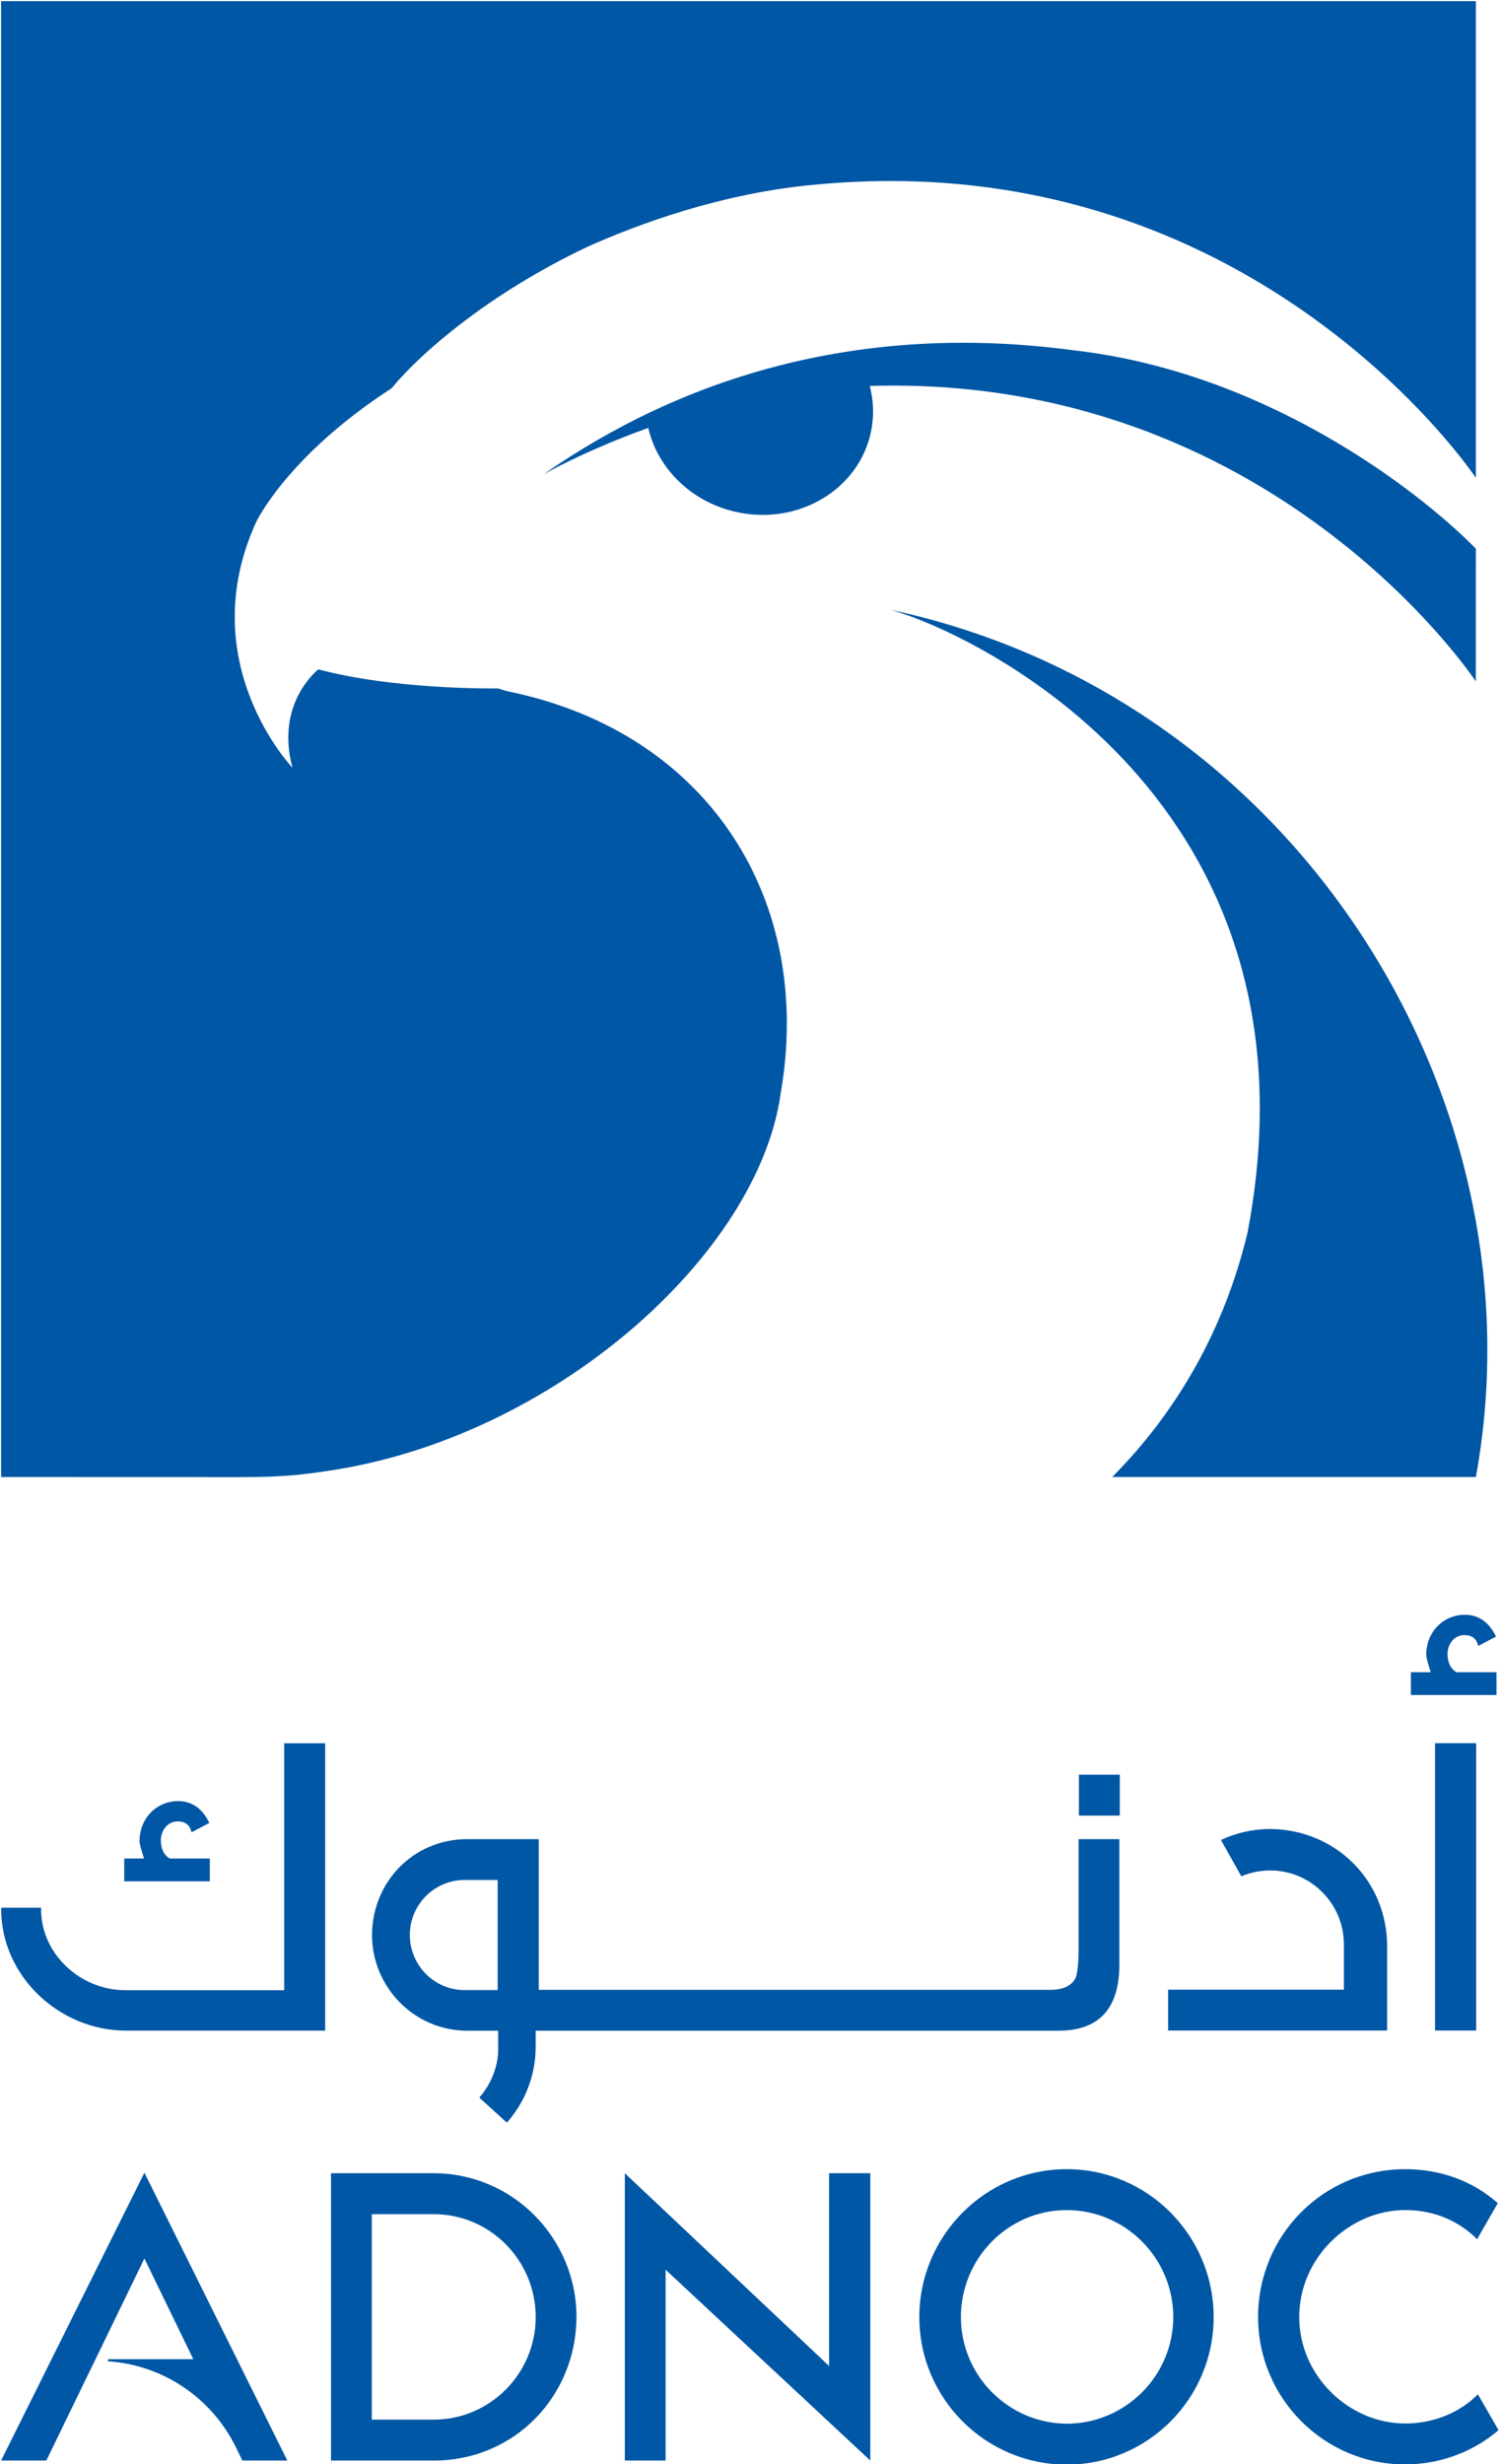 <?xml version="1.0" encoding="UTF-8" standalone="no"?>
<!-- Created with Inkscape (http://www.inkscape.org/) -->

<svg
   xmlns:dc="http://purl.org/dc/elements/1.1/"
   xmlns:cc="http://creativecommons.org/ns#"
   xmlns:rdf="http://www.w3.org/1999/02/22-rdf-syntax-ns#"
   xmlns:svg="http://www.w3.org/2000/svg"
   xmlns="http://www.w3.org/2000/svg"
   xmlns:sodipodi="http://sodipodi.sourceforge.net/DTD/sodipodi-0.dtd"
   xmlns:inkscape="http://www.inkscape.org/namespaces/inkscape"
   version="1.1"
   id="svg2"
   xml:space="preserve"
   viewBox="0 0 257.426 423.277" width="247" height="405"

   sodipodi:docname="ADNOC.svg"
   inkscape:version="0.92.1 r15371"><defs
     id="defs6"><clipPath
       clipPathUnits="userSpaceOnUse"
       id="clipPath18"><path
         d="M 0,841.89 H 1190.55 V 0 H 0 Z"
         id="path16"
         inkscape:connector-curvature="0" /></clipPath></defs><sodipodi:namedview
     pagecolor="#ffffff"
     bordercolor="#666666"
     borderopacity="1"
     objecttolerance="10"
     gridtolerance="10"
     guidetolerance="10"
     inkscape:pageopacity="0"
     inkscape:pageshadow="2"
     inkscape:window-width="1920"
     inkscape:window-height="1017"
     id="namedview4"
     showgrid="false"
     fit-margin-top="0"
     fit-margin-left="0"
     fit-margin-right="0"
     fit-margin-bottom="0"
     inkscape:zoom="1.189304"
     inkscape:cx="-28.744363"
     inkscape:cy="6.889667"
     inkscape:window-x="-8"
     inkscape:window-y="-8"
     inkscape:window-maximized="1"
     inkscape:current-layer="g10" /><g
     id="g10"
     inkscape:groupmode="layer"
     inkscape:label="adnoc_master_logo_cmyk_vertical1"
     transform="matrix(1.333,0,0,-1.333,-683.774,772.493)"><g
       id="g12"><g
         id="g14"
         clip-path="url(#clipPath18)"><g
           id="g20"
           transform="translate(650.221,267.187)"><path
             d="m 0,0 c -7.547,0.053 -13.639,6.215 -13.639,13.735 0,7.574 6.092,13.789 13.639,13.789 7.548,0 13.742,-6.164 13.742,-13.789 C 13.742,6.163 7.548,0 0,0 m 0,32.798 c -10.462,0 -18.999,-8.564 -18.999,-19.063 0,-10.496 8.537,-19.01 18.999,-19.01 10.463,0 18.947,8.514 18.947,19.01 0,10.499 -8.484,19.063 -18.947,19.063"
             style="fill:#0057a5;fill-opacity:1;fill-rule:nonzero;stroke:none"
             id="path22"
             inkscape:connector-curvature="0" /></g><g
           id="g24"
           transform="translate(619.588,274.618)"><path
             d="m 0,0 -26.338,24.846 v -37.029 h 5.256 V 12.413 L 5.311,-12.183 V 24.846 H 0 Z"
             style="fill:#0057a5;fill-opacity:1;fill-rule:nonzero;stroke:none"
             id="path26"
             inkscape:connector-curvature="0" /></g><g
           id="g28"
           transform="translate(568.591,267.709)"><path
             d="M 0,0 H -7.965 V 26.479 H 0 c 7.287,0 13.168,-5.954 13.168,-13.266 C 13.168,5.954 7.287,0 0,0 M 0,31.754 H -13.223 V -5.275 H 0 c 10.462,0 18.373,8.304 18.426,18.488 C 18.426,23.397 10.2,31.754 0,31.754"
             style="fill:#0057a5;fill-opacity:1;fill-rule:nonzero;stroke:none"
             id="path30"
             inkscape:connector-curvature="0" /></g><g
           id="g32"
           transform="translate(693.881,267.212)"><path
             d="m 0,0 c -7.282,0 -13.679,6.158 -13.679,13.725 0,7.619 6.449,13.778 13.679,13.778 3.64,0 6.865,-1.358 9.257,-3.758 l 2.663,4.646 C 8.742,31.221 4.586,32.773 0,32.773 c -10.61,0 -18.984,-8.558 -18.984,-19.048 0,-10.489 8.53,-18.996 18.933,-18.996 4.589,0 8.835,1.641 12.069,4.413 L 9.362,3.757 C 6.969,1.357 3.588,0 0,0"
             style="fill:#0057a5;fill-opacity:1;fill-rule:nonzero;stroke:none"
             id="path34"
             inkscape:connector-curvature="0" /></g><g
           id="g36"
           transform="translate(531.308,299.53)"><path
             d="m 0,0 -18.478,-37.095 h 5.83 L 0,-11.054 6.304,-24.033 H -4.643 l -0.12,-0.258 c 0.016,-0.001 0.076,-0.008 0.171,-0.022 7.21,-0.513 13.349,-4.878 16.379,-11.05 l 0.844,-1.732 h 5.795 z"
             style="fill:#0057a5;fill-opacity:1;fill-rule:nonzero;stroke:none"
             id="path38"
             inkscape:connector-curvature="0" /></g><path
           d="m 697.712,317.856 h 5.303 v 37.025 h -5.303 z"
           style="fill:#0057a5;fill-opacity:1;fill-rule:nonzero;stroke:none"
           id="path40"
           inkscape:connector-curvature="0" /><g
           id="g42"
           transform="translate(700.472,364.026)"><path
             d="m 0,0 c -0.766,0.446 -1.15,1.274 -1.15,2.359 0,1.212 0.831,2.424 2.17,2.424 0.954,0 1.593,-0.447 1.785,-1.404 l 2.297,1.212 c -0.893,1.85 -2.232,2.808 -4.02,2.808 -2.74,0 -4.975,-2.17 -4.975,-5.167 0,-0.32 0.192,-1.02 0.576,-2.232 H -5.871 V -2.935 H 5.164 V 0 Z"
             style="fill:#0057a5;fill-opacity:1;fill-rule:nonzero;stroke:none"
             id="path44"
             inkscape:connector-curvature="0" /></g><g
           id="g46"
           transform="translate(512.851,333.679)"><path
             d="m 0,0 c -0.001,-0.072 -0.007,-0.142 -0.007,-0.214 0,-8.58 7.48,-15.625 16.082,-15.625 H 41.763 V 21.19 h -5.279 v -31.82 h -20.51 c -5.751,0 -10.84,4.645 -10.84,10.416 0,0.072 0.005,0.142 0.006,0.214 z"
             style="fill:#0057a5;fill-opacity:1;fill-rule:nonzero;stroke:none"
             id="path48"
             inkscape:connector-curvature="0" /></g><g
           id="g50"
           transform="translate(663.297,323.114)"><path
             d="M 0,0 V -5.258 H 28.237 V 5.588 c 0,8.582 -6.766,15.073 -15.065,15.116 -2.269,0 -4.426,-0.505 -6.364,-1.41 l 2.639,-4.685 c 1.144,0.486 2.402,0.756 3.722,0.756 5.215,0 9.494,-4.254 9.494,-9.525 V 0.003 Z"
             style="fill:#0057a5;fill-opacity:1;fill-rule:nonzero;stroke:none"
             id="path52"
             inkscape:connector-curvature="0" /></g><g
           id="g54"
           transform="translate(528.705,337.081)"><path
             d="M 0,0 H 11.035 V 2.935 H 5.871 c -0.766,0.447 -1.15,1.274 -1.15,2.359 0,1.212 0.831,2.424 2.17,2.424 0.954,0 1.593,-0.446 1.785,-1.404 l 2.297,1.212 c -0.893,1.851 -2.232,2.808 -4.02,2.808 -2.74,0 -4.975,-2.169 -4.975,-5.167 0,-0.319 0.192,-1.02 0.576,-2.232 L 0,2.935 Z"
             style="fill:#0057a5;fill-opacity:1;fill-rule:nonzero;stroke:none"
             id="path56"
             inkscape:connector-curvature="0" /></g><path
           d="m 657.066,350.82 h -5.271 v -5.271 h 5.271 z"
           style="fill:#0057a5;fill-opacity:1;fill-rule:nonzero;stroke:none"
           id="path58"
           inkscape:connector-curvature="0" /><g
           id="g60"
           transform="translate(576.856,323.062)"><path
             d="m 0,0 h -4.268 c -3.905,0 -7.057,3.191 -7.057,7.109 0,3.889 3.152,7.08 7.057,7.08 H 0 Z m -2.36,-13.856 0.012,-0.021 3.535,-3.207 c 2.294,2.603 3.712,6.033 3.712,9.757 v 2.092 H 72.27 c 5.255,0 7.884,2.827 7.884,8.526 V 19.452 H 74.897 V 5.279 c 0,-1.696 -0.14,-3.128 -0.375,-3.694 C 74.005,0.549 72.927,0.032 71.189,0.032 H 5.297 v 19.42 h -9.214 c -6.974,0 -12.248,-5.536 -12.284,-12.326 0,-6.789 5.484,-12.361 12.284,-12.361 h 3.979 v -2.477 c 0,-2.104 -0.917,-4.405 -2.422,-6.144"
             style="fill:#0057a5;fill-opacity:1;fill-rule:nonzero;stroke:none"
             id="path62"
             inkscape:connector-curvature="0" /></g><g
           id="g64"
           transform="translate(673.549,420.724)"><path
             d="M 0,0 C -2.926,-12.268 -8.918,-22.941 -17.46,-31.547 H 29.429 C 38.32,17.04 6.313,69.012 -46.078,80.22 -35.382,77.282 10.572,55.707 0,0"
             style="fill:#0057a5;fill-opacity:1;fill-rule:nonzero;stroke:none"
             id="path66"
             inkscape:connector-curvature="0" /></g><g
           id="g68"
           transform="translate(512.83,579.37)"><path
             d="m 0,0 v -190.192 l 20.27,-0.008 c 12.302,0.03 15.147,-0.25 21.87,0.804 28.998,4.228 55.517,27.831 58.381,48.69 4.288,24.697 -9.149,46.338 -34.946,51.711 -0.458,0.096 -0.96,0.24 -1.494,0.424 -0.918,-0.012 -13.493,-0.13 -23.184,2.459 -0.12,-0.103 -5.565,-4.411 -3.331,-12.674 0,0 -12.919,13.482 -4.709,31.603 0,0 3.978,8.545 17.483,17.286 0.104,0.123 0.209,0.247 0.313,0.37 3.614,4.288 12.278,11.851 24.851,17.823 6.416,2.885 17.43,7.023 29.763,8.08 56.249,5.232 84.881,-37.81 84.881,-37.81 V 0 Z"
             style="fill:#0057a5;fill-opacity:1;fill-rule:nonzero;stroke:none"
             id="path70"
             inkscape:connector-curvature="0" /></g><g
           id="g72"
           transform="translate(650.956,534.39)"><path
             d="m 0,0 c -27.223,3.632 -50.114,-3.411 -68.168,-15.988 -10e-4,-0.009 5.304,3.043 13.482,5.969 1.204,-5.232 5.603,-9.64 11.542,-10.876 7.949,-1.654 15.639,2.996 17.176,10.386 0.418,2.008 0.337,4.011 -0.16,5.898 51.993,1.579 78.143,-38.077 78.143,-38.077 l 0.007,16.595 v 0.514 C 44.095,-17.565 24.409,-2.71 0,0"
             style="fill:#0057a5;fill-opacity:1;fill-rule:nonzero;stroke:none"
             id="path74"
             inkscape:connector-curvature="0" /></g></g></g></g></svg>
